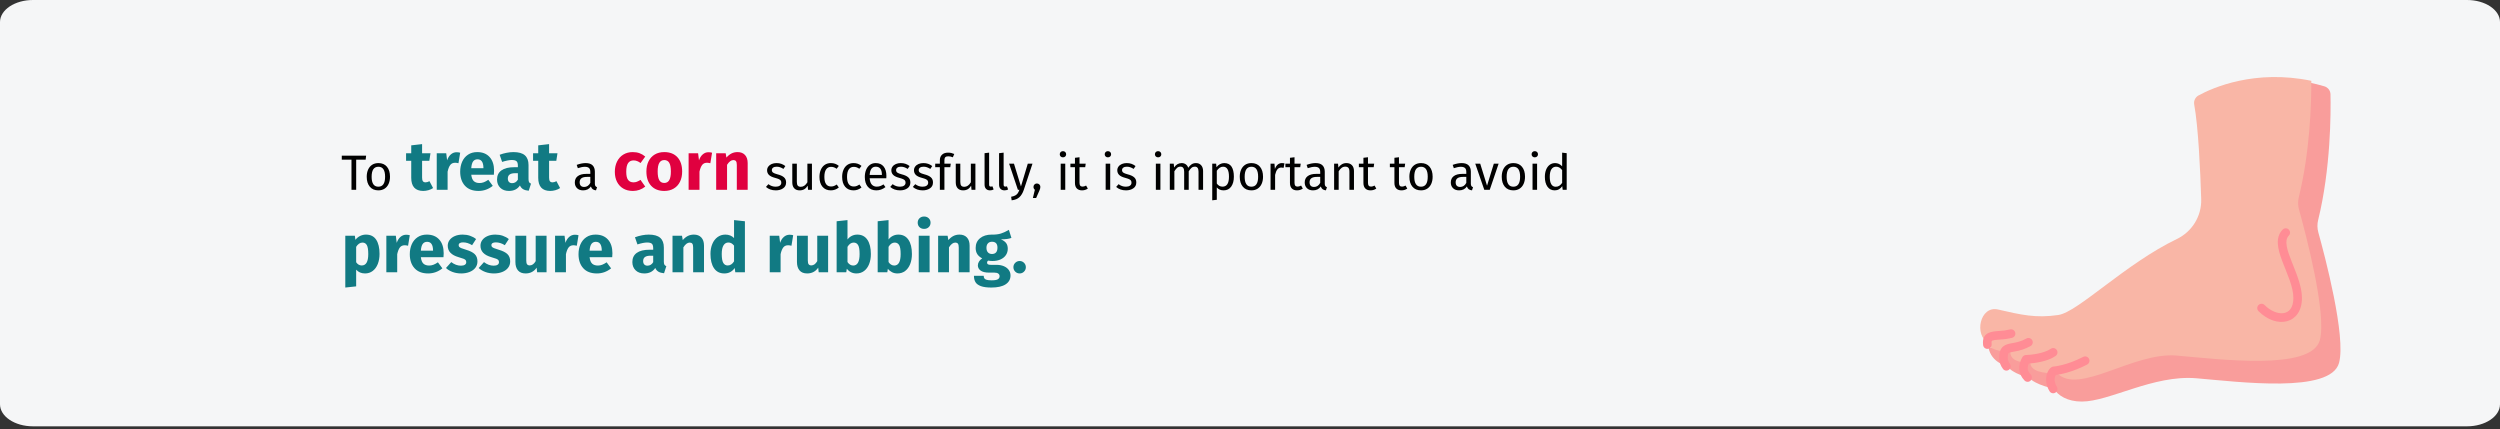 <?xml version="1.0" encoding="UTF-8"?>
<svg xmlns="http://www.w3.org/2000/svg" xmlns:xlink="http://www.w3.org/1999/xlink" width="909px" height="156px" viewBox="0 0 909 156" version="1.1">
  <rect x="0" y="0" width="909" height="156" fill="#333333" stroke="none"/>
  <title>Group 115@2x</title>
  <g id="Page-1" stroke="none" stroke-width="1" fill="none" fill-rule="evenodd">
    <g id="vorlage" transform="translate(0, -21331)">
      <g id="Group-115" transform="translate(0, 21331)">
        <g id="huehnerauge-behandlung" fill-rule="nonzero">
          <g id="Mask" fill="#F5F6F7">
            <path d="M12,0 L897,0 C903.63,0 909,3.59 909,8.02 L909,146.99 C909,151.42 903.63,155.01 897,155.01 L12,155.01 C5.37,155.01 0,151.42 0,146.99 L0,8.02 C0,3.59 5.37,0 12,0 Z" id="path-1"></path>
          </g>
          <g id="foot-_2_" transform="translate(720.018, 28.009)">
            <path d="M119.592,1.991 C121.402,2.361 123.252,2.821 125.142,3.381 C126.432,3.771 127.322,4.941 127.352,6.281 C127.492,12.921 127.472,33.261 122.862,51.991 C122.492,53.471 122.522,55.011 122.922,56.481 C125.262,64.881 133.072,94.381 130.452,103.951 C127.392,115.151 94.212,110.851 78.592,109.531 C62.972,108.201 46.982,118.001 36.932,118.001 C31.662,118.001 28.252,115.801 26.682,113.241 C26.682,113.241 20.392,112.181 17.432,109.131 C17.102,109.051 12.012,108.041 9.752,105.101 C9.752,105.101 4.062,103.931 2.992,98.391 L93.342,90.491 L119.602,2.001 L119.592,1.991 Z" id="Path-46" fill="#F99D9B"></path>
            <path d="M18.182,103.671 C18.182,107.051 22.752,107.771 28.052,107.771 C35.972,115.661 55.682,99.941 71.372,101.271 C87.062,102.601 120.382,106.901 123.462,95.691 C126.092,86.111 118.242,56.561 115.892,48.151 C115.482,46.681 115.462,45.131 115.832,43.651 C119.832,27.481 120.392,10.121 120.382,1.371 C99.842,-2.869 84.642,3.821 79.382,6.681 C78.202,7.321 77.562,8.641 77.792,9.961 C79.292,18.231 80.012,33.821 80.342,44.391 C80.522,50.551 77.042,56.231 71.472,58.901 C52.722,67.931 35.512,85.471 28.402,86.521 C20.152,87.741 14.822,86.441 6.432,84.521 C-0.078,83.031 -2.458,93.861 3.132,96.861 C3.162,97.221 3.212,97.571 3.282,97.921 C5.782,100.041 10.622,99.841 10.912,99.911 C10.912,104.541 18.202,103.681 18.202,103.681 L18.202,103.681 L18.182,103.671 Z" id="Path-47" fill="#F9B6A6"></path>
            <g id="Group" transform="translate(0.982, 54.999)" fill="#FF8C95">
              <path d="M15.12,55.341 C12.84,52.971 12.55,49.961 14.32,46.871 C14.59,46.391 15.09,46.091 15.64,46.081 C17.31,46.041 22.19,45.541 24.65,43.821 C25.36,43.321 26.33,43.501 26.82,44.221 C27.31,44.931 27.14,45.911 26.43,46.411 C23.48,48.481 18.69,49.041 16.66,49.181 C16,50.721 16.23,51.971 17.37,53.151 C17.76,53.551 17.9,54.141 17.75,54.681 C17.6,55.221 17.17,55.641 16.63,55.781 C16.09,55.921 15.52,55.751 15.13,55.351 L15.13,55.351 L15.12,55.341 Z" id="Path-48"></path>
              <path d="M7.29,51.121 C6.41,50.001 5.93,48.621 5.9,47.201 C5.83,42.611 8.43,42.151 10.73,41.741 C12.17,41.481 13.81,41.191 15.78,40.081 C16.53,39.651 17.48,39.921 17.91,40.681 C18.34,41.441 18.06,42.401 17.31,42.821 C15.44,43.851 13.39,44.541 11.28,44.841 C10.44,44.991 9.65,45.131 9.37,45.371 C9.14,45.571 9.02,46.201 9.03,47.151 C9.04,47.901 9.31,48.621 9.77,49.211 C10.29,49.901 10.17,50.891 9.48,51.421 C8.8,51.951 7.81,51.821 7.29,51.131 L7.29,51.131 L7.29,51.121 Z" id="Path-49"></path>
              <path d="M0.04,42.411 C0.02,42.111 0,41.791 0,41.451 C0,37.731 3.38,37.501 5.84,37.331 C7.18,37.281 8.51,37.101 9.81,36.781 C10.64,36.551 11.5,37.051 11.73,37.881 C11.96,38.711 11.47,39.581 10.64,39.811 C9.14,40.181 7.6,40.401 6.06,40.461 C3.13,40.661 3.13,40.861 3.13,41.431 C3.13,41.691 3.13,41.921 3.16,42.141 C3.23,43.011 2.59,43.771 1.73,43.841 C0.87,43.911 0.12,43.261 0.05,42.401 L0.05,42.401 L0.04,42.411 Z" id="Path-50"></path>
              <path d="M25.54,59.991 C25,59.991 24.49,59.711 24.21,59.241 C21.46,54.721 23.84,50.351 25.66,50.261 C25.7,50.261 30.2,49.971 36.46,46.751 C36.96,46.491 37.55,46.521 38.02,46.831 C38.49,47.141 38.76,47.671 38.73,48.231 C38.7,48.791 38.37,49.301 37.88,49.551 C32.4,52.371 28.15,53.131 26.52,53.331 C25.81,54.411 25.93,56.051 26.86,57.591 C27.16,58.081 27.17,58.681 26.89,59.181 C26.61,59.681 26.09,59.991 25.53,59.991 L25.53,59.991 L25.54,59.991 Z" id="Path-51"></path>
              <path d="M100.19,30.131 C99.58,29.511 99.58,28.521 100.19,27.901 C100.8,27.291 101.79,27.281 102.4,27.901 C106.47,32.001 112.87,32.561 112.87,25.331 C112.87,17.021 103.36,6.141 108.99,0.461 C109.38,0.061 109.96,-0.089 110.5,0.051 C111.04,0.201 111.46,0.621 111.61,1.161 C111.75,1.701 111.6,2.281 111.2,2.681 C107.68,6.231 115.99,16.851 115.99,25.321 C115.99,34.891 106.74,36.731 100.18,30.121 L100.18,30.121 L100.19,30.131 Z" id="Path-52"></path>
            </g>
          </g>
        </g>
        <g id="To-treat-a-corn-succ" transform="translate(124.27, 52.4)" fill-rule="nonzero">
          <polygon id="Path" fill="#000000" points="8.856 4.198 8.676 5.656 5.238 5.656 5.238 16.6 3.528 16.6 3.528 5.656 0 5.656 0 4.198"></polygon>
          <path d="M13.32,6.898 C14.652,6.898 15.687,7.342 16.425,8.23 C17.163,9.118 17.532,10.324 17.532,11.848 C17.532,12.832 17.364,13.699 17.028,14.449 C16.692,15.199 16.206,15.781 15.57,16.195 C14.934,16.609 14.178,16.816 13.302,16.816 C11.97,16.816 10.932,16.372 10.188,15.484 C9.444,14.596 9.072,13.39 9.072,11.866 C9.072,10.882 9.24,10.015 9.576,9.265 C9.912,8.515 10.398,7.933 11.034,7.519 C11.67,7.105 12.432,6.898 13.32,6.898 Z M13.32,8.23 C11.676,8.23 10.854,9.442 10.854,11.866 C10.854,14.278 11.67,15.484 13.302,15.484 C14.934,15.484 15.75,14.272 15.75,11.848 C15.75,9.436 14.94,8.23 13.32,8.23 Z" id="Shape" fill="#000000"></path>
          <path d="M33.203,15.975 C32.72,16.308 32.157,16.567 31.515,16.75 C30.874,16.933 30.236,17.025 29.603,17.025 C26.703,17.008 25.253,15.408 25.253,12.225 L25.253,6.075 L23.378,6.075 L23.378,3.325 L25.253,3.325 L25.253,0.45 L29.203,0 L29.203,3.325 L32.253,3.325 L31.828,6.075 L29.203,6.075 L29.203,12.175 C29.203,12.792 29.303,13.233 29.503,13.5 C29.703,13.767 30.02,13.9 30.453,13.9 C30.903,13.9 31.378,13.758 31.878,13.475 L33.203,15.975 Z" id="Path" fill="#117A83"></path>
          <path d="M41.728,2.95 C42.211,2.95 42.653,3.008 43.053,3.125 L42.428,6.95 C41.928,6.833 41.528,6.775 41.228,6.775 C40.445,6.775 39.849,7.046 39.441,7.588 C39.032,8.129 38.711,8.942 38.478,10.025 L38.478,16.6 L34.528,16.6 L34.528,3.325 L37.978,3.325 L38.303,5.9 C38.603,4.983 39.057,4.263 39.666,3.737 C40.274,3.212 40.961,2.95 41.728,2.95 Z" id="Path" fill="#117A83"></path>
          <path d="M55.378,9.7 C55.378,10.25 55.353,10.725 55.303,11.125 L47.078,11.125 C47.211,12.242 47.528,13.025 48.028,13.475 C48.528,13.925 49.22,14.15 50.103,14.15 C50.636,14.15 51.153,14.054 51.653,13.863 C52.153,13.671 52.695,13.375 53.278,12.975 L54.903,15.175 C53.353,16.408 51.628,17.025 49.728,17.025 C47.578,17.025 45.928,16.392 44.778,15.125 C43.628,13.858 43.053,12.158 43.053,10.025 C43.053,8.675 43.295,7.463 43.778,6.388 C44.261,5.312 44.97,4.463 45.903,3.837 C46.836,3.212 47.953,2.9 49.253,2.9 C51.17,2.9 52.67,3.5 53.753,4.7 C54.836,5.9 55.378,7.567 55.378,9.7 Z M51.503,8.575 C51.47,6.542 50.753,5.525 49.353,5.525 C48.67,5.525 48.141,5.775 47.766,6.275 C47.391,6.775 47.161,7.6 47.078,8.75 L51.503,8.75 L51.503,8.575 Z" id="Shape" fill="#117A83"></path>
          <path d="M67.903,12.75 C67.903,13.25 67.974,13.617 68.115,13.85 C68.257,14.083 68.486,14.258 68.803,14.375 L67.978,16.95 C67.161,16.883 66.495,16.704 65.978,16.413 C65.461,16.121 65.061,15.658 64.778,15.025 C63.911,16.358 62.578,17.025 60.778,17.025 C59.461,17.025 58.411,16.642 57.628,15.875 C56.845,15.108 56.453,14.108 56.453,12.875 C56.453,11.425 56.986,10.317 58.053,9.55 C59.12,8.783 60.661,8.4 62.678,8.4 L64.028,8.4 L64.028,7.825 C64.028,7.042 63.861,6.504 63.528,6.213 C63.195,5.921 62.611,5.775 61.778,5.775 C61.345,5.775 60.82,5.838 60.203,5.963 C59.586,6.088 58.953,6.258 58.303,6.475 L57.403,3.875 C58.236,3.558 59.09,3.317 59.965,3.15 C60.84,2.983 61.653,2.9 62.403,2.9 C64.303,2.9 65.695,3.292 66.578,4.075 C67.461,4.858 67.903,6.033 67.903,7.6 L67.903,12.75 Z M61.928,14.2 C62.828,14.2 63.528,13.775 64.028,12.925 L64.028,10.575 L63.053,10.575 C62.153,10.575 61.482,10.733 61.041,11.05 C60.599,11.367 60.378,11.858 60.378,12.525 C60.378,13.058 60.516,13.471 60.791,13.762 C61.066,14.054 61.445,14.2 61.928,14.2 Z" id="Shape" fill="#117A83"></path>
          <path d="M79.378,15.975 C78.895,16.308 78.332,16.567 77.691,16.75 C77.049,16.933 76.411,17.025 75.778,17.025 C72.878,17.008 71.428,15.408 71.428,12.225 L71.428,6.075 L69.553,6.075 L69.553,3.325 L71.428,3.325 L71.428,0.45 L75.378,0 L75.378,3.325 L78.428,3.325 L78.003,6.075 L75.378,6.075 L75.378,12.175 C75.378,12.792 75.478,13.233 75.678,13.5 C75.878,13.767 76.195,13.9 76.628,13.9 C77.078,13.9 77.553,13.758 78.053,13.475 L79.378,15.975 Z" id="Path" fill="#117A83"></path>
          <path d="M92.023,14.386 C92.023,14.77 92.089,15.055 92.221,15.241 C92.353,15.427 92.551,15.568 92.815,15.664 L92.437,16.816 C91.945,16.756 91.549,16.618 91.249,16.402 C90.949,16.186 90.727,15.85 90.583,15.394 C89.947,16.342 89.005,16.816 87.757,16.816 C86.821,16.816 86.083,16.552 85.543,16.024 C85.003,15.496 84.733,14.806 84.733,13.954 C84.733,12.946 85.096,12.172 85.822,11.632 C86.548,11.092 87.577,10.822 88.909,10.822 L90.367,10.822 L90.367,10.12 C90.367,9.448 90.205,8.968 89.881,8.68 C89.557,8.392 89.059,8.248 88.387,8.248 C87.691,8.248 86.839,8.416 85.831,8.752 L85.417,7.546 C86.593,7.114 87.685,6.898 88.693,6.898 C89.809,6.898 90.643,7.171 91.195,7.717 C91.747,8.263 92.023,9.04 92.023,10.048 L92.023,14.386 Z M88.135,15.574 C89.083,15.574 89.827,15.082 90.367,14.098 L90.367,11.92 L89.125,11.92 C87.373,11.92 86.497,12.568 86.497,13.864 C86.497,14.428 86.635,14.854 86.911,15.142 C87.187,15.43 87.595,15.574 88.135,15.574 Z" id="Shape" fill="#000000"></path>
          <path d="M105.785,2.9 C106.702,2.9 107.527,3.033 108.26,3.3 C108.993,3.567 109.685,3.975 110.335,4.525 L108.635,6.875 C107.802,6.242 106.96,5.925 106.11,5.925 C105.227,5.925 104.56,6.25 104.11,6.9 C103.66,7.55 103.435,8.6 103.435,10.05 C103.435,11.45 103.66,12.442 104.11,13.025 C104.56,13.608 105.21,13.9 106.06,13.9 C106.51,13.9 106.918,13.829 107.285,13.688 C107.652,13.546 108.093,13.317 108.61,13 L110.335,15.45 C109.018,16.5 107.527,17.025 105.86,17.025 C104.51,17.025 103.343,16.738 102.36,16.163 C101.377,15.588 100.618,14.779 100.085,13.738 C99.552,12.696 99.285,11.475 99.285,10.075 C99.285,8.675 99.552,7.433 100.085,6.35 C100.618,5.267 101.377,4.421 102.36,3.812 C103.343,3.204 104.485,2.9 105.785,2.9 Z" id="Path" fill="#E0003F"></path>
          <path d="M117.26,2.9 C119.293,2.9 120.885,3.521 122.035,4.763 C123.185,6.004 123.76,7.742 123.76,9.975 C123.76,11.392 123.498,12.629 122.972,13.688 C122.448,14.746 121.698,15.567 120.722,16.15 C119.748,16.733 118.593,17.025 117.26,17.025 C115.243,17.025 113.656,16.404 112.498,15.162 C111.339,13.921 110.76,12.183 110.76,9.95 C110.76,8.533 111.022,7.296 111.547,6.237 C112.073,5.179 112.823,4.358 113.797,3.775 C114.772,3.192 115.927,2.9 117.26,2.9 Z M117.26,5.8 C116.46,5.8 115.86,6.138 115.46,6.812 C115.06,7.487 114.86,8.533 114.86,9.95 C114.86,11.4 115.056,12.458 115.448,13.125 C115.839,13.792 116.443,14.125 117.26,14.125 C118.06,14.125 118.66,13.787 119.06,13.113 C119.46,12.438 119.66,11.392 119.66,9.975 C119.66,8.525 119.464,7.467 119.073,6.8 C118.681,6.133 118.077,5.8 117.26,5.8 Z" id="Shape" fill="#E0003F"></path>
          <path d="M133.31,2.95 C133.793,2.95 134.235,3.008 134.635,3.125 L134.01,6.95 C133.51,6.833 133.11,6.775 132.81,6.775 C132.027,6.775 131.431,7.046 131.023,7.588 C130.614,8.129 130.293,8.942 130.06,10.025 L130.06,16.6 L126.11,16.6 L126.11,3.325 L129.56,3.325 L129.885,5.9 C130.185,4.983 130.639,4.263 131.248,3.737 C131.856,3.212 132.543,2.95 133.31,2.95 Z" id="Path" fill="#E0003F"></path>
          <path d="M143.91,2.9 C145.06,2.9 145.96,3.25 146.61,3.95 C147.26,4.65 147.585,5.633 147.585,6.9 L147.585,16.6 L143.635,16.6 L143.635,7.575 C143.635,6.908 143.531,6.446 143.322,6.188 C143.114,5.929 142.802,5.8 142.385,5.8 C141.585,5.8 140.818,6.375 140.085,7.525 L140.085,16.6 L136.135,16.6 L136.135,3.325 L139.585,3.325 L139.86,4.9 C140.427,4.233 141.039,3.733 141.697,3.4 C142.356,3.067 143.093,2.9 143.91,2.9 Z" id="Path" fill="#E0003F"></path>
          <path d="M158.064,6.898 C158.712,6.898 159.294,6.988 159.81,7.168 C160.326,7.348 160.818,7.618 161.286,7.978 L160.584,9.022 C160.152,8.746 159.741,8.542 159.351,8.41 C158.961,8.278 158.55,8.212 158.118,8.212 C157.578,8.212 157.152,8.323 156.84,8.545 C156.528,8.767 156.372,9.07 156.372,9.454 C156.372,9.838 156.519,10.138 156.813,10.354 C157.107,10.57 157.638,10.78 158.406,10.984 C159.462,11.248 160.251,11.608 160.773,12.064 C161.295,12.52 161.556,13.144 161.556,13.936 C161.556,14.872 161.193,15.586 160.467,16.078 C159.741,16.57 158.856,16.816 157.812,16.816 C156.372,16.816 155.178,16.402 154.23,15.574 L155.112,14.566 C155.916,15.178 156.804,15.484 157.776,15.484 C158.4,15.484 158.895,15.355 159.261,15.097 C159.627,14.839 159.81,14.488 159.81,14.044 C159.81,13.72 159.744,13.459 159.612,13.261 C159.48,13.063 159.252,12.889 158.928,12.739 C158.604,12.589 158.13,12.43 157.506,12.262 C156.498,11.998 155.769,11.644 155.319,11.2 C154.869,10.756 154.644,10.192 154.644,9.508 C154.644,9.016 154.791,8.569 155.085,8.167 C155.379,7.765 155.787,7.453 156.309,7.231 C156.831,7.009 157.416,6.898 158.064,6.898 Z" id="Path" fill="#000000"></path>
          <path d="M170.952,16.6 L169.53,16.6 L169.404,15.124 C169.044,15.712 168.63,16.141 168.162,16.411 C167.694,16.681 167.124,16.816 166.452,16.816 C165.624,16.816 164.976,16.564 164.508,16.06 C164.04,15.556 163.806,14.842 163.806,13.918 L163.806,7.114 L165.462,7.114 L165.462,13.738 C165.462,14.386 165.576,14.845 165.804,15.115 C166.032,15.385 166.404,15.52 166.92,15.52 C167.844,15.52 168.636,14.974 169.296,13.882 L169.296,7.114 L170.952,7.114 L170.952,16.6 Z" id="Path" fill="#000000"></path>
          <path d="M177.828,6.898 C178.392,6.898 178.908,6.979 179.376,7.141 C179.844,7.303 180.294,7.564 180.726,7.924 L179.934,8.968 C179.598,8.728 179.271,8.551 178.953,8.437 C178.635,8.323 178.284,8.266 177.9,8.266 C177.132,8.266 176.535,8.572 176.109,9.184 C175.683,9.796 175.47,10.702 175.47,11.902 C175.47,13.102 175.68,13.987 176.1,14.557 C176.52,15.127 177.12,15.412 177.9,15.412 C178.272,15.412 178.614,15.355 178.926,15.241 C179.238,15.127 179.586,14.944 179.97,14.692 L180.726,15.772 C179.862,16.468 178.896,16.816 177.828,16.816 C176.544,16.816 175.533,16.384 174.795,15.52 C174.057,14.656 173.688,13.462 173.688,11.938 C173.688,10.93 173.856,10.048 174.192,9.292 C174.528,8.536 175.005,7.948 175.623,7.528 C176.241,7.108 176.976,6.898 177.828,6.898 Z" id="Path" fill="#000000"></path>
          <path d="M186.072,6.898 C186.636,6.898 187.152,6.979 187.62,7.141 C188.088,7.303 188.538,7.564 188.97,7.924 L188.178,8.968 C187.842,8.728 187.515,8.551 187.197,8.437 C186.879,8.323 186.528,8.266 186.144,8.266 C185.376,8.266 184.779,8.572 184.353,9.184 C183.927,9.796 183.714,10.702 183.714,11.902 C183.714,13.102 183.924,13.987 184.344,14.557 C184.764,15.127 185.364,15.412 186.144,15.412 C186.516,15.412 186.858,15.355 187.17,15.241 C187.482,15.127 187.83,14.944 188.214,14.692 L188.97,15.772 C188.106,16.468 187.14,16.816 186.072,16.816 C184.788,16.816 183.777,16.384 183.039,15.52 C182.301,14.656 181.932,13.462 181.932,11.938 C181.932,10.93 182.1,10.048 182.436,9.292 C182.772,8.536 183.249,7.948 183.867,7.528 C184.485,7.108 185.22,6.898 186.072,6.898 Z" id="Path" fill="#000000"></path>
          <path d="M198.024,11.578 C198.024,11.854 198.012,12.136 197.988,12.424 L191.94,12.424 C192.012,13.468 192.276,14.236 192.732,14.728 C193.188,15.22 193.776,15.466 194.496,15.466 C194.952,15.466 195.372,15.4 195.756,15.268 C196.14,15.136 196.542,14.926 196.962,14.638 L197.682,15.628 C196.674,16.42 195.57,16.816 194.37,16.816 C193.05,16.816 192.021,16.384 191.283,15.52 C190.545,14.656 190.176,13.468 190.176,11.956 C190.176,10.972 190.335,10.099 190.653,9.337 C190.971,8.575 191.427,7.978 192.021,7.546 C192.615,7.114 193.314,6.898 194.118,6.898 C195.378,6.898 196.344,7.312 197.016,8.14 C197.688,8.968 198.024,10.114 198.024,11.578 Z M196.386,11.092 C196.386,10.156 196.2,9.442 195.828,8.95 C195.456,8.458 194.898,8.212 194.154,8.212 C192.798,8.212 192.06,9.208 191.94,11.2 L196.386,11.2 L196.386,11.092 Z" id="Shape" fill="#000000"></path>
          <path d="M203.244,6.898 C203.892,6.898 204.474,6.988 204.99,7.168 C205.506,7.348 205.998,7.618 206.466,7.978 L205.764,9.022 C205.332,8.746 204.921,8.542 204.531,8.41 C204.141,8.278 203.73,8.212 203.298,8.212 C202.758,8.212 202.332,8.323 202.02,8.545 C201.708,8.767 201.552,9.07 201.552,9.454 C201.552,9.838 201.699,10.138 201.993,10.354 C202.287,10.57 202.818,10.78 203.586,10.984 C204.642,11.248 205.431,11.608 205.953,12.064 C206.475,12.52 206.736,13.144 206.736,13.936 C206.736,14.872 206.373,15.586 205.647,16.078 C204.921,16.57 204.036,16.816 202.992,16.816 C201.552,16.816 200.358,16.402 199.41,15.574 L200.292,14.566 C201.096,15.178 201.984,15.484 202.956,15.484 C203.58,15.484 204.075,15.355 204.441,15.097 C204.807,14.839 204.99,14.488 204.99,14.044 C204.99,13.72 204.924,13.459 204.792,13.261 C204.66,13.063 204.432,12.889 204.108,12.739 C203.784,12.589 203.31,12.43 202.686,12.262 C201.678,11.998 200.949,11.644 200.499,11.2 C200.049,10.756 199.824,10.192 199.824,9.508 C199.824,9.016 199.971,8.569 200.265,8.167 C200.559,7.765 200.967,7.453 201.489,7.231 C202.011,7.009 202.596,6.898 203.244,6.898 Z" id="Path" fill="#000000"></path>
          <path d="M211.47,6.898 C212.118,6.898 212.7,6.988 213.216,7.168 C213.732,7.348 214.224,7.618 214.692,7.978 L213.99,9.022 C213.558,8.746 213.147,8.542 212.757,8.41 C212.367,8.278 211.956,8.212 211.524,8.212 C210.984,8.212 210.558,8.323 210.246,8.545 C209.934,8.767 209.778,9.07 209.778,9.454 C209.778,9.838 209.925,10.138 210.219,10.354 C210.513,10.57 211.044,10.78 211.812,10.984 C212.868,11.248 213.657,11.608 214.179,12.064 C214.701,12.52 214.962,13.144 214.962,13.936 C214.962,14.872 214.599,15.586 213.873,16.078 C213.147,16.57 212.262,16.816 211.218,16.816 C209.778,16.816 208.584,16.402 207.636,15.574 L208.518,14.566 C209.322,15.178 210.21,15.484 211.182,15.484 C211.806,15.484 212.301,15.355 212.667,15.097 C213.033,14.839 213.216,14.488 213.216,14.044 C213.216,13.72 213.15,13.459 213.018,13.261 C212.886,13.063 212.658,12.889 212.334,12.739 C212.01,12.589 211.536,12.43 210.912,12.262 C209.904,11.998 209.175,11.644 208.725,11.2 C208.275,10.756 208.05,10.192 208.05,9.508 C208.05,9.016 208.197,8.569 208.491,8.167 C208.785,7.765 209.193,7.453 209.715,7.231 C210.237,7.009 210.822,6.898 211.47,6.898 Z" id="Path" fill="#000000"></path>
          <path d="M220.524,4.432 C220.02,4.432 219.66,4.543 219.444,4.765 C219.228,4.987 219.12,5.332 219.12,5.8 L219.12,7.114 L221.424,7.114 L221.244,8.392 L219.12,8.392 L219.12,16.6 L217.464,16.6 L217.464,8.392 L215.772,8.392 L215.772,7.114 L217.464,7.114 L217.464,5.818 C217.464,5.002 217.725,4.345 218.247,3.847 C218.769,3.349 219.498,3.1 220.434,3.1 C220.866,3.1 221.253,3.139 221.595,3.217 C221.937,3.295 222.306,3.418 222.702,3.586 L222.18,4.792 C221.64,4.552 221.088,4.432 220.524,4.432 Z" id="Path" fill="#000000"></path>
          <path d="M230.388,16.6 L228.966,16.6 L228.84,15.124 C228.48,15.712 228.066,16.141 227.598,16.411 C227.13,16.681 226.56,16.816 225.888,16.816 C225.06,16.816 224.412,16.564 223.944,16.06 C223.476,15.556 223.242,14.842 223.242,13.918 L223.242,7.114 L224.898,7.114 L224.898,13.738 C224.898,14.386 225.012,14.845 225.24,15.115 C225.468,15.385 225.84,15.52 226.356,15.52 C227.28,15.52 228.072,14.974 228.732,13.882 L228.732,7.114 L230.388,7.114 L230.388,16.6 Z" id="Path" fill="#000000"></path>
          <path d="M235.698,16.816 C235.086,16.816 234.603,16.633 234.249,16.267 C233.895,15.901 233.718,15.388 233.718,14.728 L233.718,3.298 L235.374,3.1 L235.374,14.692 C235.374,14.956 235.419,15.148 235.509,15.268 C235.599,15.388 235.752,15.448 235.968,15.448 C236.196,15.448 236.4,15.412 236.58,15.34 L237.012,16.492 C236.616,16.708 236.178,16.816 235.698,16.816 Z" id="Path" fill="#000000"></path>
          <path d="M240.972,16.816 C240.36,16.816 239.877,16.633 239.523,16.267 C239.169,15.901 238.992,15.388 238.992,14.728 L238.992,3.298 L240.648,3.1 L240.648,14.692 C240.648,14.956 240.693,15.148 240.783,15.268 C240.873,15.388 241.026,15.448 241.242,15.448 C241.47,15.448 241.674,15.412 241.854,15.34 L242.286,16.492 C241.89,16.708 241.452,16.816 240.972,16.816 Z" id="Path" fill="#000000"></path>
          <path d="M247.974,16.654 C247.602,17.758 247.083,18.631 246.417,19.273 C245.751,19.915 244.8,20.302 243.564,20.434 L243.384,19.138 C244.008,19.03 244.506,18.874 244.878,18.67 C245.25,18.466 245.547,18.205 245.769,17.887 C245.991,17.569 246.198,17.14 246.39,16.6 L245.832,16.6 L242.646,7.114 L244.41,7.114 L246.948,15.394 L249.432,7.114 L251.142,7.114 L247.974,16.654 Z" id="Path" fill="#000000"></path>
          <path d="M252.744,14.314 C253.104,14.314 253.404,14.434 253.644,14.674 C253.884,14.914 254.004,15.208 254.004,15.556 C254.004,15.928 253.896,16.354 253.68,16.834 L252.474,19.588 L251.286,19.588 L252.006,16.6 C251.85,16.48 251.727,16.33 251.637,16.15 C251.547,15.97 251.502,15.772 251.502,15.556 C251.502,15.208 251.622,14.914 251.862,14.674 C252.102,14.434 252.396,14.314 252.744,14.314 Z" id="Path" fill="#000000"></path>
          <path d="M263.058,7.114 L263.058,16.6 L261.402,16.6 L261.402,7.114 L263.058,7.114 Z M262.212,2.56 C262.56,2.56 262.842,2.668 263.058,2.884 C263.274,3.1 263.382,3.37 263.382,3.694 C263.382,4.018 263.274,4.285 263.058,4.495 C262.842,4.705 262.56,4.81 262.212,4.81 C261.876,4.81 261.6,4.705 261.384,4.495 C261.168,4.285 261.06,4.018 261.06,3.694 C261.06,3.37 261.168,3.1 261.384,2.884 C261.6,2.668 261.876,2.56 262.212,2.56 Z" id="Shape" fill="#000000"></path>
          <path d="M271.266,16.168 C270.642,16.6 269.934,16.816 269.142,16.816 C268.338,16.816 267.711,16.585 267.261,16.123 C266.811,15.661 266.586,14.992 266.586,14.116 L266.586,8.392 L264.93,8.392 L264.93,7.114 L266.586,7.114 L266.586,4.972 L268.242,4.774 L268.242,7.114 L270.492,7.114 L270.312,8.392 L268.242,8.392 L268.242,14.044 C268.242,14.536 268.329,14.893 268.503,15.115 C268.677,15.337 268.968,15.448 269.376,15.448 C269.748,15.448 270.168,15.322 270.636,15.07 L271.266,16.168 Z" id="Path" fill="#000000"></path>
          <path d="M279.402,7.114 L279.402,16.6 L277.746,16.6 L277.746,7.114 L279.402,7.114 Z M278.556,2.56 C278.904,2.56 279.186,2.668 279.402,2.884 C279.618,3.1 279.726,3.37 279.726,3.694 C279.726,4.018 279.618,4.285 279.402,4.495 C279.186,4.705 278.904,4.81 278.556,4.81 C278.22,4.81 277.944,4.705 277.728,4.495 C277.512,4.285 277.404,4.018 277.404,3.694 C277.404,3.37 277.512,3.1 277.728,2.884 C277.944,2.668 278.22,2.56 278.556,2.56 Z" id="Shape" fill="#000000"></path>
          <path d="M285.396,6.898 C286.044,6.898 286.626,6.988 287.142,7.168 C287.658,7.348 288.15,7.618 288.618,7.978 L287.916,9.022 C287.484,8.746 287.073,8.542 286.683,8.41 C286.293,8.278 285.882,8.212 285.45,8.212 C284.91,8.212 284.484,8.323 284.172,8.545 C283.86,8.767 283.704,9.07 283.704,9.454 C283.704,9.838 283.851,10.138 284.145,10.354 C284.439,10.57 284.97,10.78 285.738,10.984 C286.794,11.248 287.583,11.608 288.105,12.064 C288.627,12.52 288.888,13.144 288.888,13.936 C288.888,14.872 288.525,15.586 287.799,16.078 C287.073,16.57 286.188,16.816 285.144,16.816 C283.704,16.816 282.51,16.402 281.562,15.574 L282.444,14.566 C283.248,15.178 284.136,15.484 285.108,15.484 C285.732,15.484 286.227,15.355 286.593,15.097 C286.959,14.839 287.142,14.488 287.142,14.044 C287.142,13.72 287.076,13.459 286.944,13.261 C286.812,13.063 286.584,12.889 286.26,12.739 C285.936,12.589 285.462,12.43 284.838,12.262 C283.83,11.998 283.101,11.644 282.651,11.2 C282.201,10.756 281.976,10.192 281.976,9.508 C281.976,9.016 282.123,8.569 282.417,8.167 C282.711,7.765 283.119,7.453 283.641,7.231 C284.163,7.009 284.748,6.898 285.396,6.898 Z" id="Path" fill="#000000"></path>
          <path d="M297.654,7.114 L297.654,16.6 L295.998,16.6 L295.998,7.114 L297.654,7.114 Z M296.808,2.56 C297.156,2.56 297.438,2.668 297.654,2.884 C297.87,3.1 297.978,3.37 297.978,3.694 C297.978,4.018 297.87,4.285 297.654,4.495 C297.438,4.705 297.156,4.81 296.808,4.81 C296.472,4.81 296.196,4.705 295.98,4.495 C295.764,4.285 295.656,4.018 295.656,3.694 C295.656,3.37 295.764,3.1 295.98,2.884 C296.196,2.668 296.472,2.56 296.808,2.56 Z" id="Shape" fill="#000000"></path>
          <path d="M310.596,6.898 C311.376,6.898 312,7.159 312.468,7.681 C312.936,8.203 313.17,8.908 313.17,9.796 L313.17,16.6 L311.514,16.6 L311.514,10.03 C311.514,8.806 311.07,8.194 310.182,8.194 C309.714,8.194 309.318,8.329 308.994,8.599 C308.67,8.869 308.322,9.292 307.95,9.868 L307.95,16.6 L306.294,16.6 L306.294,10.03 C306.294,8.806 305.85,8.194 304.962,8.194 C304.482,8.194 304.08,8.332 303.756,8.608 C303.432,8.884 303.09,9.304 302.73,9.868 L302.73,16.6 L301.074,16.6 L301.074,7.114 L302.496,7.114 L302.64,8.5 C303.348,7.432 304.26,6.898 305.376,6.898 C305.964,6.898 306.465,7.048 306.879,7.348 C307.293,7.648 307.59,8.068 307.77,8.608 C308.142,8.056 308.553,7.633 309.003,7.339 C309.453,7.045 309.984,6.898 310.596,6.898 Z" id="Path" fill="#000000"></path>
          <path d="M320.856,6.898 C322.068,6.898 322.956,7.33 323.52,8.194 C324.084,9.058 324.366,10.276 324.366,11.848 C324.366,13.336 324.042,14.536 323.394,15.448 C322.746,16.36 321.828,16.816 320.64,16.816 C319.584,16.816 318.756,16.456 318.156,15.736 L318.156,20.236 L316.5,20.434 L316.5,7.114 L317.922,7.114 L318.048,8.392 C318.396,7.912 318.816,7.543 319.308,7.285 C319.8,7.027 320.316,6.898 320.856,6.898 Z M320.244,15.466 C321.804,15.466 322.584,14.26 322.584,11.848 C322.584,9.424 321.87,8.212 320.442,8.212 C319.974,8.212 319.548,8.35 319.164,8.626 C318.78,8.902 318.444,9.256 318.156,9.688 L318.156,14.314 C318.396,14.686 318.696,14.971 319.056,15.169 C319.416,15.367 319.812,15.466 320.244,15.466 Z" id="Shape" fill="#000000"></path>
          <path d="M330.756,6.898 C332.088,6.898 333.123,7.342 333.861,8.23 C334.599,9.118 334.968,10.324 334.968,11.848 C334.968,12.832 334.8,13.699 334.464,14.449 C334.128,15.199 333.642,15.781 333.006,16.195 C332.37,16.609 331.614,16.816 330.738,16.816 C329.406,16.816 328.368,16.372 327.624,15.484 C326.88,14.596 326.508,13.39 326.508,11.866 C326.508,10.882 326.676,10.015 327.012,9.265 C327.348,8.515 327.834,7.933 328.47,7.519 C329.106,7.105 329.868,6.898 330.756,6.898 Z M330.756,8.23 C329.112,8.23 328.29,9.442 328.29,11.866 C328.29,14.278 329.106,15.484 330.738,15.484 C332.37,15.484 333.186,14.272 333.186,11.848 C333.186,9.436 332.376,8.23 330.756,8.23 Z" id="Shape" fill="#000000"></path>
          <path d="M341.826,6.898 C342.162,6.898 342.474,6.934 342.762,7.006 L342.456,8.626 C342.168,8.554 341.892,8.518 341.628,8.518 C341.04,8.518 340.566,8.734 340.206,9.166 C339.846,9.598 339.564,10.27 339.36,11.182 L339.36,16.6 L337.704,16.6 L337.704,7.114 L339.126,7.114 L339.288,9.04 C339.54,8.332 339.882,7.798 340.314,7.438 C340.746,7.078 341.25,6.898 341.826,6.898 Z" id="Path" fill="#000000"></path>
          <path d="M349.44,16.168 C348.816,16.6 348.108,16.816 347.316,16.816 C346.512,16.816 345.885,16.585 345.435,16.123 C344.985,15.661 344.76,14.992 344.76,14.116 L344.76,8.392 L343.104,8.392 L343.104,7.114 L344.76,7.114 L344.76,4.972 L346.416,4.774 L346.416,7.114 L348.666,7.114 L348.486,8.392 L346.416,8.392 L346.416,14.044 C346.416,14.536 346.503,14.893 346.677,15.115 C346.851,15.337 347.142,15.448 347.55,15.448 C347.922,15.448 348.342,15.322 348.81,15.07 L349.44,16.168 Z" id="Path" fill="#000000"></path>
          <path d="M357.414,14.386 C357.414,14.77 357.48,15.055 357.612,15.241 C357.744,15.427 357.942,15.568 358.206,15.664 L357.828,16.816 C357.336,16.756 356.94,16.618 356.64,16.402 C356.34,16.186 356.118,15.85 355.974,15.394 C355.338,16.342 354.396,16.816 353.148,16.816 C352.212,16.816 351.474,16.552 350.934,16.024 C350.394,15.496 350.124,14.806 350.124,13.954 C350.124,12.946 350.487,12.172 351.213,11.632 C351.939,11.092 352.968,10.822 354.3,10.822 L355.758,10.822 L355.758,10.12 C355.758,9.448 355.596,8.968 355.272,8.68 C354.948,8.392 354.45,8.248 353.778,8.248 C353.082,8.248 352.23,8.416 351.222,8.752 L350.808,7.546 C351.984,7.114 353.076,6.898 354.084,6.898 C355.2,6.898 356.034,7.171 356.586,7.717 C357.138,8.263 357.414,9.04 357.414,10.048 L357.414,14.386 Z M353.526,15.574 C354.474,15.574 355.218,15.082 355.758,14.098 L355.758,11.92 L354.516,11.92 C352.764,11.92 351.888,12.568 351.888,13.864 C351.888,14.428 352.026,14.854 352.302,15.142 C352.578,15.43 352.986,15.574 353.526,15.574 Z" id="Shape" fill="#000000"></path>
          <path d="M365.28,6.898 C366.144,6.898 366.819,7.156 367.305,7.672 C367.791,8.188 368.034,8.896 368.034,9.796 L368.034,16.6 L366.378,16.6 L366.378,10.03 C366.378,9.358 366.252,8.884 366,8.608 C365.748,8.332 365.376,8.194 364.884,8.194 C364.38,8.194 363.936,8.338 363.552,8.626 C363.168,8.914 362.808,9.328 362.472,9.868 L362.472,16.6 L360.816,16.6 L360.816,7.114 L362.238,7.114 L362.382,8.518 C362.718,8.014 363.135,7.618 363.633,7.33 C364.131,7.042 364.68,6.898 365.28,6.898 Z" id="Path" fill="#000000"></path>
          <path d="M376.152,16.168 C375.528,16.6 374.82,16.816 374.028,16.816 C373.224,16.816 372.597,16.585 372.147,16.123 C371.697,15.661 371.472,14.992 371.472,14.116 L371.472,8.392 L369.816,8.392 L369.816,7.114 L371.472,7.114 L371.472,4.972 L373.128,4.774 L373.128,7.114 L375.378,7.114 L375.198,8.392 L373.128,8.392 L373.128,14.044 C373.128,14.536 373.215,14.893 373.389,15.115 C373.563,15.337 373.854,15.448 374.262,15.448 C374.634,15.448 375.054,15.322 375.522,15.07 L376.152,16.168 Z" id="Path" fill="#000000"></path>
          <path d="M387.42,16.168 C386.796,16.6 386.088,16.816 385.296,16.816 C384.492,16.816 383.865,16.585 383.415,16.123 C382.965,15.661 382.74,14.992 382.74,14.116 L382.74,8.392 L381.084,8.392 L381.084,7.114 L382.74,7.114 L382.74,4.972 L384.396,4.774 L384.396,7.114 L386.646,7.114 L386.466,8.392 L384.396,8.392 L384.396,14.044 C384.396,14.536 384.483,14.893 384.657,15.115 C384.831,15.337 385.122,15.448 385.53,15.448 C385.902,15.448 386.322,15.322 386.79,15.07 L387.42,16.168 Z" id="Path" fill="#000000"></path>
          <path d="M392.424,6.898 C393.756,6.898 394.791,7.342 395.529,8.23 C396.267,9.118 396.636,10.324 396.636,11.848 C396.636,12.832 396.468,13.699 396.132,14.449 C395.796,15.199 395.31,15.781 394.674,16.195 C394.038,16.609 393.282,16.816 392.406,16.816 C391.074,16.816 390.036,16.372 389.292,15.484 C388.548,14.596 388.176,13.39 388.176,11.866 C388.176,10.882 388.344,10.015 388.68,9.265 C389.016,8.515 389.502,7.933 390.138,7.519 C390.774,7.105 391.536,6.898 392.424,6.898 Z M392.424,8.23 C390.78,8.23 389.958,9.442 389.958,11.866 C389.958,14.278 390.774,15.484 392.406,15.484 C394.038,15.484 394.854,14.272 394.854,11.848 C394.854,9.436 394.044,8.23 392.424,8.23 Z" id="Shape" fill="#000000"></path>
          <path d="M410.532,14.386 C410.532,14.77 410.598,15.055 410.73,15.241 C410.862,15.427 411.06,15.568 411.324,15.664 L410.946,16.816 C410.454,16.756 410.058,16.618 409.758,16.402 C409.458,16.186 409.236,15.85 409.092,15.394 C408.456,16.342 407.514,16.816 406.266,16.816 C405.33,16.816 404.592,16.552 404.052,16.024 C403.512,15.496 403.242,14.806 403.242,13.954 C403.242,12.946 403.605,12.172 404.331,11.632 C405.057,11.092 406.086,10.822 407.418,10.822 L408.876,10.822 L408.876,10.12 C408.876,9.448 408.714,8.968 408.39,8.68 C408.066,8.392 407.568,8.248 406.896,8.248 C406.2,8.248 405.348,8.416 404.34,8.752 L403.926,7.546 C405.102,7.114 406.194,6.898 407.202,6.898 C408.318,6.898 409.152,7.171 409.704,7.717 C410.256,8.263 410.532,9.04 410.532,10.048 L410.532,14.386 Z M406.644,15.574 C407.592,15.574 408.336,15.082 408.876,14.098 L408.876,11.92 L407.634,11.92 C405.882,11.92 405.006,12.568 405.006,13.864 C405.006,14.428 405.144,14.854 405.42,15.142 C405.696,15.43 406.104,15.574 406.644,15.574 Z" id="Shape" fill="#000000"></path>
          <polygon id="Path" fill="#000000" points="420.63 7.114 417.408 16.6 415.41 16.6 412.134 7.114 413.934 7.114 416.418 15.124 418.884 7.114"></polygon>
          <path d="M426.012,6.898 C427.344,6.898 428.379,7.342 429.117,8.23 C429.855,9.118 430.224,10.324 430.224,11.848 C430.224,12.832 430.056,13.699 429.72,14.449 C429.384,15.199 428.898,15.781 428.262,16.195 C427.626,16.609 426.87,16.816 425.994,16.816 C424.662,16.816 423.624,16.372 422.88,15.484 C422.136,14.596 421.764,13.39 421.764,11.866 C421.764,10.882 421.932,10.015 422.268,9.265 C422.604,8.515 423.09,7.933 423.726,7.519 C424.362,7.105 425.124,6.898 426.012,6.898 Z M426.012,8.23 C424.368,8.23 423.546,9.442 423.546,11.866 C423.546,14.278 424.362,15.484 425.994,15.484 C427.626,15.484 428.442,14.272 428.442,11.848 C428.442,9.436 427.632,8.23 426.012,8.23 Z" id="Shape" fill="#000000"></path>
          <path d="M434.616,7.114 L434.616,16.6 L432.96,16.6 L432.96,7.114 L434.616,7.114 Z M433.77,2.56 C434.118,2.56 434.4,2.668 434.616,2.884 C434.832,3.1 434.94,3.37 434.94,3.694 C434.94,4.018 434.832,4.285 434.616,4.495 C434.4,4.705 434.118,4.81 433.77,4.81 C433.434,4.81 433.158,4.705 432.942,4.495 C432.726,4.285 432.618,4.018 432.618,3.694 C432.618,3.37 432.726,3.1 432.942,2.884 C433.158,2.668 433.434,2.56 433.77,2.56 Z" id="Shape" fill="#000000"></path>
          <path d="M445.38,3.298 L445.38,16.6 L443.922,16.6 L443.76,15.286 C443.448,15.766 443.058,16.141 442.59,16.411 C442.122,16.681 441.6,16.816 441.024,16.816 C439.896,16.816 439.017,16.372 438.387,15.484 C437.757,14.596 437.442,13.402 437.442,11.902 C437.442,10.93 437.592,10.066 437.892,9.31 C438.192,8.554 438.624,7.963 439.188,7.537 C439.752,7.111 440.412,6.898 441.168,6.898 C442.14,6.898 442.992,7.288 443.724,8.068 L443.724,3.1 L445.38,3.298 Z M441.384,15.502 C441.888,15.502 442.32,15.385 442.68,15.151 C443.04,14.917 443.388,14.566 443.724,14.098 L443.724,9.454 C443.412,9.046 443.079,8.737 442.725,8.527 C442.371,8.317 441.972,8.212 441.528,8.212 C440.796,8.212 440.229,8.518 439.827,9.13 C439.425,9.742 439.224,10.654 439.224,11.866 C439.224,13.09 439.41,14.002 439.782,14.602 C440.154,15.202 440.688,15.502 441.384,15.502 Z" id="Shape" fill="#000000"></path>
          <path d="M8.78,32.9 C10.447,32.9 11.688,33.517 12.505,34.75 C13.322,35.983 13.73,37.708 13.73,39.925 C13.73,41.292 13.518,42.513 13.092,43.587 C12.668,44.663 12.055,45.504 11.255,46.112 C10.455,46.721 9.522,47.025 8.455,47.025 C7.122,47.025 6.047,46.567 5.23,45.65 L5.23,51.725 L1.28,52.15 L1.28,33.325 L4.755,33.325 L4.955,34.8 C5.472,34.15 6.063,33.671 6.73,33.362 C7.397,33.054 8.08,32.9 8.78,32.9 Z M7.255,44.125 C8.838,44.125 9.63,42.742 9.63,39.975 C9.63,38.408 9.455,37.321 9.105,36.712 C8.755,36.104 8.23,35.8 7.53,35.8 C7.08,35.8 6.659,35.933 6.268,36.2 C5.876,36.467 5.53,36.85 5.23,37.35 L5.23,42.95 C5.763,43.733 6.438,44.125 7.255,44.125 Z" id="Shape" fill="#117A83"></path>
          <path d="M23.405,32.95 C23.888,32.95 24.33,33.008 24.73,33.125 L24.105,36.95 C23.605,36.833 23.205,36.775 22.905,36.775 C22.122,36.775 21.526,37.046 21.117,37.587 C20.709,38.129 20.388,38.942 20.155,40.025 L20.155,46.6 L16.205,46.6 L16.205,33.325 L19.655,33.325 L19.98,35.9 C20.28,34.983 20.734,34.263 21.343,33.737 C21.951,33.212 22.638,32.95 23.405,32.95 Z" id="Path" fill="#117A83"></path>
          <path d="M37.055,39.7 C37.055,40.25 37.03,40.725 36.98,41.125 L28.755,41.125 C28.888,42.242 29.205,43.025 29.705,43.475 C30.205,43.925 30.897,44.15 31.78,44.15 C32.313,44.15 32.83,44.054 33.33,43.862 C33.83,43.671 34.372,43.375 34.955,42.975 L36.58,45.175 C35.03,46.408 33.305,47.025 31.405,47.025 C29.255,47.025 27.605,46.392 26.455,45.125 C25.305,43.858 24.73,42.158 24.73,40.025 C24.73,38.675 24.972,37.462 25.455,36.388 C25.938,35.312 26.647,34.462 27.58,33.837 C28.513,33.212 29.63,32.9 30.93,32.9 C32.847,32.9 34.347,33.5 35.43,34.7 C36.513,35.9 37.055,37.567 37.055,39.7 Z M33.18,38.575 C33.147,36.542 32.43,35.525 31.03,35.525 C30.347,35.525 29.817,35.775 29.442,36.275 C29.067,36.775 28.838,37.6 28.755,38.75 L33.18,38.75 L33.18,38.575 Z" id="Shape" fill="#117A83"></path>
          <path d="M43.955,32.9 C44.905,32.9 45.797,33.042 46.63,33.325 C47.463,33.608 48.197,34.008 48.83,34.525 L47.38,36.75 C46.297,36.067 45.205,35.725 44.105,35.725 C43.588,35.725 43.193,35.812 42.917,35.987 C42.642,36.163 42.505,36.408 42.505,36.725 C42.505,36.975 42.568,37.179 42.693,37.337 C42.818,37.496 43.072,37.658 43.455,37.825 C43.838,37.992 44.43,38.192 45.23,38.425 C46.613,38.825 47.642,39.346 48.318,39.987 C48.992,40.629 49.33,41.517 49.33,42.65 C49.33,43.55 49.072,44.329 48.555,44.987 C48.038,45.646 47.33,46.15 46.43,46.5 C45.53,46.85 44.53,47.025 43.43,47.025 C42.313,47.025 41.276,46.85 40.318,46.5 C39.359,46.15 38.547,45.667 37.88,45.05 L39.805,42.9 C40.922,43.767 42.097,44.2 43.33,44.2 C43.93,44.2 44.401,44.092 44.742,43.875 C45.084,43.658 45.255,43.35 45.255,42.95 C45.255,42.633 45.188,42.383 45.055,42.2 C44.922,42.017 44.663,41.846 44.28,41.688 C43.897,41.529 43.288,41.333 42.455,41.1 C41.138,40.717 40.155,40.183 39.505,39.5 C38.855,38.817 38.53,37.967 38.53,36.95 C38.53,36.183 38.751,35.496 39.193,34.888 C39.634,34.279 40.267,33.796 41.093,33.438 C41.917,33.079 42.872,32.9 43.955,32.9 Z" id="Path" fill="#117A83"></path>
          <path d="M55.855,32.9 C56.805,32.9 57.697,33.042 58.53,33.325 C59.363,33.608 60.097,34.008 60.73,34.525 L59.28,36.75 C58.197,36.067 57.105,35.725 56.005,35.725 C55.488,35.725 55.093,35.812 54.818,35.987 C54.542,36.163 54.405,36.408 54.405,36.725 C54.405,36.975 54.468,37.179 54.593,37.337 C54.718,37.496 54.972,37.658 55.355,37.825 C55.738,37.992 56.33,38.192 57.13,38.425 C58.513,38.825 59.542,39.346 60.218,39.987 C60.892,40.629 61.23,41.517 61.23,42.65 C61.23,43.55 60.972,44.329 60.455,44.987 C59.938,45.646 59.23,46.15 58.33,46.5 C57.43,46.85 56.43,47.025 55.33,47.025 C54.213,47.025 53.176,46.85 52.218,46.5 C51.259,46.15 50.447,45.667 49.78,45.05 L51.705,42.9 C52.822,43.767 53.997,44.2 55.23,44.2 C55.83,44.2 56.301,44.092 56.642,43.875 C56.984,43.658 57.155,43.35 57.155,42.95 C57.155,42.633 57.088,42.383 56.955,42.2 C56.822,42.017 56.563,41.846 56.18,41.688 C55.797,41.529 55.188,41.333 54.355,41.1 C53.038,40.717 52.055,40.183 51.405,39.5 C50.755,38.817 50.43,37.967 50.43,36.95 C50.43,36.183 50.651,35.496 51.093,34.888 C51.534,34.279 52.167,33.796 52.992,33.438 C53.818,33.079 54.772,32.9 55.855,32.9 Z" id="Path" fill="#117A83"></path>
          <path d="M74.455,46.6 L71.03,46.6 L70.855,44.925 C69.888,46.325 68.547,47.025 66.83,47.025 C65.613,47.025 64.692,46.658 64.067,45.925 C63.443,45.192 63.13,44.167 63.13,42.85 L63.13,33.325 L67.08,33.325 L67.08,42.35 C67.08,43 67.184,43.454 67.392,43.712 C67.601,43.971 67.922,44.1 68.355,44.1 C69.188,44.1 69.905,43.583 70.505,42.55 L70.505,33.325 L74.455,33.325 L74.455,46.6 Z" id="Path" fill="#117A83"></path>
          <path d="M84.755,32.95 C85.238,32.95 85.68,33.008 86.08,33.125 L85.455,36.95 C84.955,36.833 84.555,36.775 84.255,36.775 C83.472,36.775 82.876,37.046 82.468,37.587 C82.059,38.129 81.738,38.942 81.505,40.025 L81.505,46.6 L77.555,46.6 L77.555,33.325 L81.005,33.325 L81.33,35.9 C81.63,34.983 82.084,34.263 82.692,33.737 C83.301,33.212 83.988,32.95 84.755,32.95 Z" id="Path" fill="#117A83"></path>
          <path d="M98.405,39.7 C98.405,40.25 98.38,40.725 98.33,41.125 L90.105,41.125 C90.238,42.242 90.555,43.025 91.055,43.475 C91.555,43.925 92.247,44.15 93.13,44.15 C93.663,44.15 94.18,44.054 94.68,43.862 C95.18,43.671 95.722,43.375 96.305,42.975 L97.93,45.175 C96.38,46.408 94.655,47.025 92.755,47.025 C90.605,47.025 88.955,46.392 87.805,45.125 C86.655,43.858 86.08,42.158 86.08,40.025 C86.08,38.675 86.322,37.462 86.805,36.388 C87.288,35.312 87.997,34.462 88.93,33.837 C89.863,33.212 90.98,32.9 92.28,32.9 C94.197,32.9 95.697,33.5 96.78,34.7 C97.863,35.9 98.405,37.567 98.405,39.7 Z M94.53,38.575 C94.497,36.542 93.78,35.525 92.38,35.525 C91.697,35.525 91.168,35.775 90.793,36.275 C90.418,36.775 90.188,37.6 90.105,38.75 L94.53,38.75 L94.53,38.575 Z" id="Shape" fill="#117A83"></path>
          <path d="M117.105,42.75 C117.105,43.25 117.176,43.617 117.317,43.85 C117.459,44.083 117.688,44.258 118.005,44.375 L117.18,46.95 C116.363,46.883 115.697,46.704 115.18,46.413 C114.663,46.121 114.263,45.658 113.98,45.025 C113.113,46.358 111.78,47.025 109.98,47.025 C108.663,47.025 107.613,46.642 106.83,45.875 C106.047,45.108 105.655,44.108 105.655,42.875 C105.655,41.425 106.188,40.317 107.255,39.55 C108.322,38.783 109.863,38.4 111.88,38.4 L113.23,38.4 L113.23,37.825 C113.23,37.042 113.063,36.504 112.73,36.212 C112.397,35.921 111.813,35.775 110.98,35.775 C110.547,35.775 110.022,35.837 109.405,35.962 C108.788,36.087 108.155,36.258 107.505,36.475 L106.605,33.875 C107.438,33.558 108.293,33.317 109.168,33.15 C110.043,32.983 110.855,32.9 111.605,32.9 C113.505,32.9 114.897,33.292 115.78,34.075 C116.663,34.858 117.105,36.033 117.105,37.6 L117.105,42.75 Z M111.13,44.2 C112.03,44.2 112.73,43.775 113.23,42.925 L113.23,40.575 L112.255,40.575 C111.355,40.575 110.684,40.733 110.243,41.05 C109.801,41.367 109.58,41.858 109.58,42.525 C109.58,43.058 109.718,43.471 109.993,43.763 C110.267,44.054 110.647,44.2 111.13,44.2 Z" id="Shape" fill="#117A83"></path>
          <path d="M128.03,32.9 C129.18,32.9 130.08,33.25 130.73,33.95 C131.38,34.65 131.705,35.633 131.705,36.9 L131.705,46.6 L127.755,46.6 L127.755,37.575 C127.755,36.908 127.651,36.446 127.442,36.188 C127.234,35.929 126.922,35.8 126.505,35.8 C125.705,35.8 124.938,36.375 124.205,37.525 L124.205,46.6 L120.255,46.6 L120.255,33.325 L123.705,33.325 L123.98,34.9 C124.547,34.233 125.159,33.733 125.817,33.4 C126.476,33.067 127.213,32.9 128.03,32.9 Z" id="Path" fill="#117A83"></path>
          <path d="M146.58,28.05 L146.58,46.6 L143.08,46.6 L142.88,45.05 C141.947,46.367 140.688,47.025 139.105,47.025 C137.455,47.025 136.201,46.392 135.343,45.125 C134.484,43.858 134.055,42.125 134.055,39.925 C134.055,38.575 134.28,37.367 134.73,36.3 C135.18,35.233 135.817,34.4 136.643,33.8 C137.468,33.2 138.413,32.9 139.48,32.9 C140.747,32.9 141.797,33.317 142.63,34.15 L142.63,27.625 L146.58,28.05 Z M140.33,44.125 C141.247,44.125 142.013,43.625 142.63,42.625 L142.63,36.9 C142.313,36.517 141.993,36.233 141.667,36.05 C141.343,35.867 140.972,35.775 140.555,35.775 C139.822,35.775 139.238,36.117 138.805,36.8 C138.372,37.483 138.155,38.533 138.155,39.95 C138.155,41.5 138.343,42.583 138.718,43.2 C139.093,43.817 139.63,44.125 140.33,44.125 Z" id="Shape" fill="#117A83"></path>
          <path d="M162.805,32.95 C163.288,32.95 163.73,33.008 164.13,33.125 L163.505,36.95 C163.005,36.833 162.605,36.775 162.305,36.775 C161.522,36.775 160.926,37.046 160.518,37.587 C160.109,38.129 159.788,38.942 159.555,40.025 L159.555,46.6 L155.605,46.6 L155.605,33.325 L159.055,33.325 L159.38,35.9 C159.68,34.983 160.134,34.263 160.743,33.737 C161.351,33.212 162.038,32.95 162.805,32.95 Z" id="Path" fill="#117A83"></path>
          <path d="M176.83,46.6 L173.405,46.6 L173.23,44.925 C172.263,46.325 170.922,47.025 169.205,47.025 C167.988,47.025 167.067,46.658 166.442,45.925 C165.817,45.192 165.505,44.167 165.505,42.85 L165.505,33.325 L169.455,33.325 L169.455,42.35 C169.455,43 169.559,43.454 169.768,43.712 C169.976,43.971 170.297,44.1 170.73,44.1 C171.563,44.1 172.28,43.583 172.88,42.55 L172.88,33.325 L176.83,33.325 L176.83,46.6 Z" id="Path" fill="#117A83"></path>
          <path d="M187.455,32.9 C189.038,32.9 190.255,33.521 191.105,34.763 C191.955,36.004 192.38,37.742 192.38,39.975 C192.38,41.342 192.167,42.558 191.743,43.625 C191.317,44.692 190.709,45.525 189.917,46.125 C189.126,46.725 188.188,47.025 187.105,47.025 C186.388,47.025 185.734,46.875 185.143,46.575 C184.551,46.275 184.047,45.858 183.63,45.325 L183.43,46.6 L179.93,46.6 L179.93,28.05 L183.88,27.625 L183.88,34.675 C184.28,34.125 184.792,33.692 185.417,33.375 C186.042,33.058 186.722,32.9 187.455,32.9 Z M185.955,44.15 C187.505,44.15 188.28,42.758 188.28,39.975 C188.28,38.392 188.097,37.3 187.73,36.7 C187.363,36.1 186.83,35.8 186.13,35.8 C185.247,35.8 184.497,36.317 183.88,37.35 L183.88,42.875 C184.13,43.275 184.434,43.587 184.792,43.812 C185.151,44.038 185.538,44.15 185.955,44.15 Z" id="Shape" fill="#117A83"></path>
          <path d="M202.38,32.9 C203.963,32.9 205.18,33.521 206.03,34.763 C206.88,36.004 207.305,37.742 207.305,39.975 C207.305,41.342 207.093,42.558 206.667,43.625 C206.243,44.692 205.634,45.525 204.843,46.125 C204.051,46.725 203.113,47.025 202.03,47.025 C201.313,47.025 200.659,46.875 200.067,46.575 C199.476,46.275 198.972,45.858 198.555,45.325 L198.355,46.6 L194.855,46.6 L194.855,28.05 L198.805,27.625 L198.805,34.675 C199.205,34.125 199.718,33.692 200.343,33.375 C200.968,33.058 201.647,32.9 202.38,32.9 Z M200.88,44.15 C202.43,44.15 203.205,42.758 203.205,39.975 C203.205,38.392 203.022,37.3 202.655,36.7 C202.288,36.1 201.755,35.8 201.055,35.8 C200.172,35.8 199.422,36.317 198.805,37.35 L198.805,42.875 C199.055,43.275 199.359,43.587 199.718,43.812 C200.076,44.038 200.463,44.15 200.88,44.15 Z" id="Shape" fill="#117A83"></path>
          <path d="M213.73,33.325 L213.73,46.6 L209.78,46.6 L209.78,33.325 L213.73,33.325 Z M211.73,26.325 C212.413,26.325 212.976,26.538 213.417,26.962 C213.859,27.387 214.08,27.925 214.08,28.575 C214.08,29.225 213.859,29.762 213.417,30.188 C212.976,30.613 212.413,30.825 211.73,30.825 C211.047,30.825 210.488,30.613 210.055,30.188 C209.622,29.762 209.405,29.225 209.405,28.575 C209.405,27.925 209.622,27.387 210.055,26.962 C210.488,26.538 211.047,26.325 211.73,26.325 Z" id="Shape" fill="#117A83"></path>
          <path d="M224.605,32.9 C225.755,32.9 226.655,33.25 227.305,33.95 C227.955,34.65 228.28,35.633 228.28,36.9 L228.28,46.6 L224.33,46.6 L224.33,37.575 C224.33,36.908 224.226,36.446 224.018,36.188 C223.809,35.929 223.497,35.8 223.08,35.8 C222.28,35.8 221.513,36.375 220.78,37.525 L220.78,46.6 L216.83,46.6 L216.83,33.325 L220.28,33.325 L220.555,34.9 C221.122,34.233 221.734,33.733 222.393,33.4 C223.051,33.067 223.788,32.9 224.605,32.9 Z" id="Path" fill="#117A83"></path>
          <path d="M243.48,34.1 C242.613,34.45 241.338,34.625 239.655,34.625 C240.522,34.992 241.155,35.442 241.555,35.975 C241.955,36.508 242.155,37.2 242.155,38.05 C242.155,38.9 241.93,39.663 241.48,40.337 C241.03,41.013 240.384,41.542 239.542,41.925 C238.701,42.308 237.713,42.5 236.58,42.5 C236.047,42.5 235.538,42.45 235.055,42.35 C234.922,42.417 234.817,42.521 234.743,42.663 C234.667,42.804 234.63,42.95 234.63,43.1 C234.63,43.35 234.726,43.546 234.917,43.688 C235.109,43.829 235.497,43.9 236.08,43.9 L238.08,43.9 C239.097,43.9 239.988,44.067 240.755,44.4 C241.522,44.733 242.113,45.192 242.53,45.775 C242.947,46.358 243.155,47.017 243.155,47.75 C243.155,49.133 242.559,50.212 241.368,50.987 C240.176,51.763 238.455,52.15 236.205,52.15 C234.588,52.15 233.313,51.979 232.38,51.638 C231.447,51.296 230.792,50.817 230.417,50.2 C230.042,49.583 229.855,48.808 229.855,47.875 L233.405,47.875 C233.405,48.275 233.484,48.592 233.643,48.825 C233.801,49.058 234.088,49.233 234.505,49.35 C234.922,49.467 235.522,49.525 236.305,49.525 C237.388,49.525 238.138,49.396 238.555,49.138 C238.972,48.879 239.18,48.508 239.18,48.025 C239.18,47.625 239.022,47.308 238.705,47.075 C238.388,46.842 237.913,46.725 237.28,46.725 L235.355,46.725 C233.988,46.725 232.968,46.479 232.292,45.987 C231.618,45.496 231.28,44.867 231.28,44.1 C231.28,43.617 231.422,43.146 231.705,42.688 C231.988,42.229 232.372,41.85 232.855,41.55 C232.022,41.1 231.417,40.571 231.042,39.962 C230.667,39.354 230.48,38.617 230.48,37.75 C230.48,36.267 231.013,35.087 232.08,34.212 C233.147,33.337 234.555,32.9 236.305,32.9 C237.638,32.933 238.768,32.8 239.692,32.5 C240.618,32.2 241.572,31.758 242.555,31.175 L243.48,34.1 Z M236.405,35.5 C235.788,35.5 235.301,35.696 234.942,36.087 C234.584,36.479 234.405,37.017 234.405,37.7 C234.405,38.417 234.584,38.971 234.942,39.362 C235.301,39.754 235.788,39.95 236.405,39.95 C237.055,39.95 237.551,39.758 237.893,39.375 C238.234,38.992 238.405,38.417 238.405,37.65 C238.405,36.217 237.738,35.5 236.405,35.5 Z" id="Shape" fill="#117A83"></path>
          <path d="M246.48,42.5 C247.097,42.5 247.626,42.721 248.067,43.163 C248.509,43.604 248.73,44.133 248.73,44.75 C248.73,45.383 248.509,45.921 248.067,46.362 C247.626,46.804 247.097,47.025 246.48,47.025 C245.847,47.025 245.309,46.804 244.868,46.362 C244.426,45.921 244.205,45.383 244.205,44.75 C244.205,44.133 244.426,43.604 244.868,43.163 C245.309,42.721 245.847,42.5 246.48,42.5 Z" id="Path" fill="#117A83"></path>
        </g>
        <rect id="Rectangle" stroke="#979797" fill="#D8D8D8" opacity="0" x="0.5" y="0.5" width="908" height="154"></rect>
      </g>
    </g>
  </g>
</svg>
